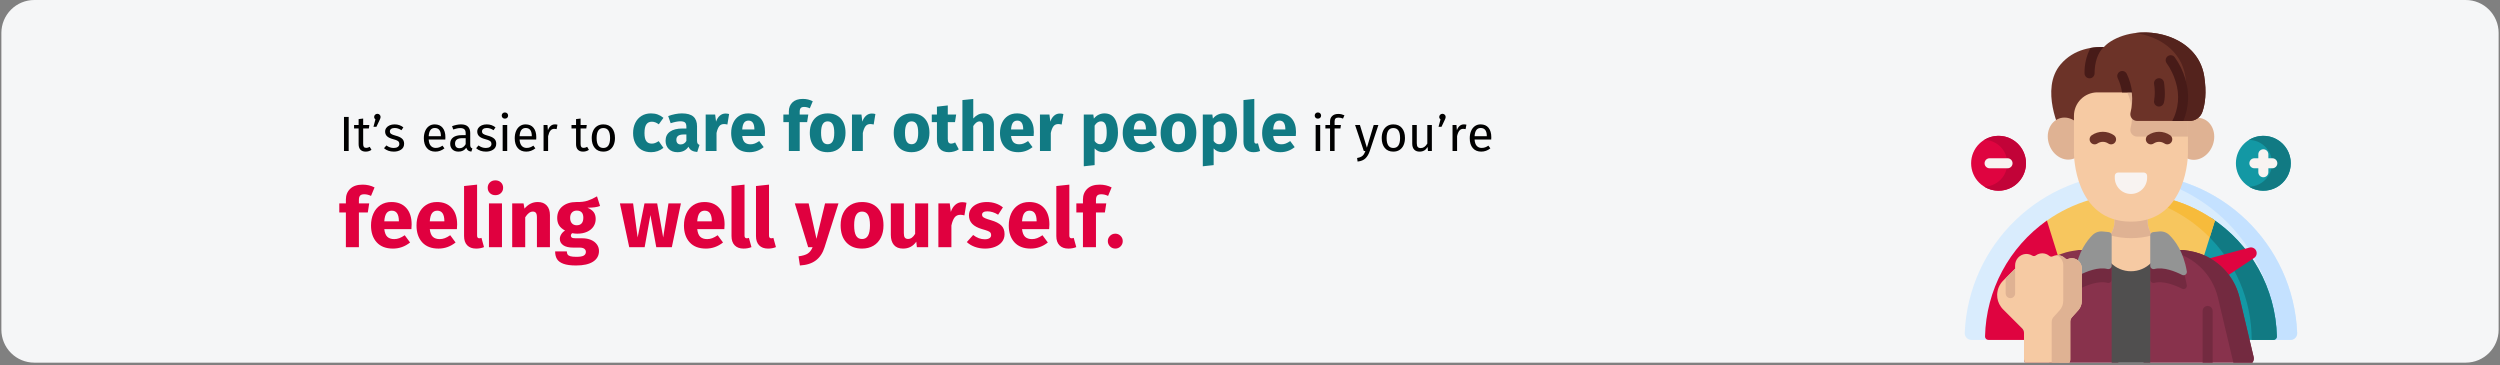 <?xml version="1.0" encoding="UTF-8"?>
<svg xmlns="http://www.w3.org/2000/svg" xmlns:xlink="http://www.w3.org/1999/xlink" width="910px" height="133px" viewBox="0 0 910 133" version="1.1">
  <rect x="0" y="0" width="910" height="133" fill="#808080" stroke="none"/>
  <title>koerperliche-psychische-belastung-anzeichen-ueberforderung-en</title>
  <g id="Page-1" stroke="none" stroke-width="1" fill="none" fill-rule="evenodd">
    <g id="vorlage" transform="translate(1, -14686)" fill-rule="nonzero">
      <g id="koerperliche-psychische-belastung-anzeichen-ueberforderung-en" transform="translate(-0.5, 14686.001)">
        <path d="M909,11.998 L909,120.002 C909,126.628 903.639,131.998 897.026,132 L11.974,132 C8.798,132 5.752,130.737 3.506,128.487 C1.26,126.236 0,123.184 0,120.002 L0,11.998 C0,8.816 1.26,5.764 3.506,3.513 C5.752,1.263 8.798,0 11.974,0 L897.026,0 C903.639,0.002 909,5.373 909,11.998 Z" id="Path" fill="#F5F6F7"></path>
        <g id="Group-2" transform="translate(714.659, 11.807)">
          <path d="M121.012,109.376 C121.04,110.04 120.796,110.687 120.336,111.167 C119.876,111.647 119.24,111.918 118.575,111.918 L109.317,111.918 C109.317,84.962 87.465,63.109 60.508,63.109 C33.552,63.109 11.699,84.962 11.699,111.918 L2.439,111.918 C1.775,111.918 1.139,111.646 0.679,111.167 C0.219,110.687 -0.025,110.04 0.002,109.376 C1.365,76.949 28.051,51.361 60.507,51.361 C92.964,51.361 119.649,76.949 121.013,109.376 L121.012,109.376 Z" id="Path" fill="#D9ECFD"></path>
          <path d="M121.014,109.376 C121.041,110.04 120.797,110.686 120.337,111.166 C119.877,111.646 119.242,111.917 118.577,111.918 L110.764,111.918 C111.429,111.918 112.065,111.647 112.525,111.167 C112.985,110.687 113.229,110.04 113.201,109.376 C111.902,78.451 87.492,53.483 56.604,51.485 C57.895,51.402 59.197,51.361 60.508,51.361 C92.965,51.361 119.651,76.948 121.014,109.376 L121.014,109.376 Z" id="Path" fill="#C4E1FF"></path>
          <path d="M112.401,111.918 L75.649,111.918 L89.534,67.412 C104.206,76.974 113.218,93.157 113.621,110.665 C113.63,110.994 113.505,111.313 113.275,111.549 C113.045,111.784 112.73,111.918 112.401,111.918 L112.401,111.918 Z" id="Path" fill="#1398A4"></path>
          <path d="M112.401,111.918 L104.453,111.918 C104.471,97.258 98.414,83.246 87.724,73.215 L89.534,67.413 C104.206,76.975 113.217,93.157 113.62,110.666 C113.629,110.995 113.504,111.313 113.274,111.549 C113.045,111.785 112.73,111.918 112.4,111.918 L112.401,111.918 Z" id="Path" fill="#117A83"></path>
          <path d="M91.096,68.472 L77.542,111.918 L41.525,111.918 L28.333,69.638 C46.765,55.614 72.157,55.143 91.096,68.473 L91.096,68.472 Z" id="Path" fill="#F7C65E"></path>
          <path d="M43.474,111.918 L8.615,111.918 C8.286,111.918 7.971,111.785 7.741,111.549 C7.512,111.314 7.387,110.996 7.393,110.667 C7.78,93.824 16.139,78.165 29.919,68.472 L43.474,111.918 Z" id="Path" fill="#DF0440"></path>
          <path d="M91.096,68.472 L89.173,74.633 C80.313,65.616 68.519,60.065 55.924,58.983 C57.435,58.854 58.963,58.789 60.508,58.788 C71.461,58.77 82.149,62.154 91.096,68.472 L91.096,68.472 Z" id="Path" fill="#F7BB3B"></path>
          <path d="M63.795,109.054 C59.038,111.195 53.446,109.084 51.291,104.333 C49.135,99.583 51.23,93.984 55.974,91.815 C59.299,90.307 87.147,82.744 103.64,78.319 C104.629,78.054 105.664,78.543 106.086,79.475 C106.509,80.407 106.195,81.508 105.345,82.077 C91.153,91.573 67.12,107.546 63.795,109.054 L63.795,109.054 Z" id="Path" fill="#DF0440"></path>
          <path d="M55.926,79.183 L55.926,120.212 L21.918,120.212 C21.697,119.853 21.58,119.441 21.579,119.019 L21.579,109.363 C21.581,108.756 21.339,108.174 20.908,107.747 L18.816,105.646 L20.982,96.531 C22.452,90.291 26.53,84.983 32.18,81.955 C32.653,81.685 33.141,81.44 33.639,81.221 L33.649,81.221 C33.72,81.183 33.794,81.149 33.869,81.12 L33.924,81.092 C33.933,81.092 33.933,81.083 33.942,81.083 C34.309,80.927 34.676,80.78 35.053,80.633 C35.659,80.412 36.265,80.22 36.889,80.045 C37.727,79.812 38.58,79.631 39.441,79.503 L41.497,79.183 L55.926,79.183 Z" id="Path" fill="#88324C"></path>
          <path d="M105.042,119.607 C104.974,119.752 104.897,119.893 104.812,120.029 C104.766,120.093 104.729,120.148 104.684,120.212 C104.629,120.276 104.574,120.332 104.518,120.387 C104.574,120.332 104.619,120.277 104.674,120.212 L65.095,120.212 L65.095,79.183 L79.515,79.183 L81.581,79.504 C82.901,79.707 84.2,80.026 85.463,80.458 C86.033,80.661 86.602,80.872 87.153,81.11 C87.887,81.441 88.603,81.799 89.3,82.193 C94.709,85.282 98.597,90.472 100.04,96.531 L103.693,111.914 L105.162,118.12 C105.276,118.616 105.235,119.135 105.042,119.607 L105.042,119.607 Z" id="Path" fill="#88324C"></path>
          <path d="M53.486,79.185 L53.486,89.968 C53.486,90.343 53.313,90.698 53.016,90.929 C52.72,91.159 52.333,91.24 51.969,91.148 C48.634,90.305 44.377,92.036 41.902,93.289 C41.496,93.495 41.009,93.454 40.644,93.183 C40.278,92.913 40.096,92.459 40.174,92.011 C41.286,85.307 44.111,81.291 46.13,79.186 L53.486,79.185 Z" id="Path" fill="#732A40"></path>
          <path d="M79.112,93.288 C76.636,92.035 72.379,90.305 69.045,91.147 C68.681,91.239 68.294,91.159 67.998,90.928 C67.701,90.698 67.528,90.343 67.528,89.967 L67.528,79.185 L74.886,79.185 C76.903,81.29 79.728,85.307 80.842,92.011 C80.919,92.459 80.736,92.912 80.37,93.182 C80.005,93.453 79.518,93.494 79.112,93.288 L79.112,93.288 Z" id="Path" fill="#732A40"></path>
          <rect id="Rectangle" fill="#504F4F" x="53.484" y="79.192" width="14.043" height="41.02"></rect>
          <path d="M105.042,119.607 C104.974,119.752 104.897,119.893 104.812,120.029 C104.766,120.093 104.72,120.157 104.674,120.212 L97.79,120.212 L95.817,111.914 L92.173,96.531 C91.165,92.297 88.953,88.446 85.803,85.443 C85.329,84.987 84.833,84.555 84.316,84.148 C84.132,83.992 83.94,83.846 83.747,83.698 C82.347,82.659 80.831,81.784 79.231,81.092 C78.024,80.564 76.77,80.149 75.486,79.853 C74.908,79.716 74.32,79.596 73.724,79.504 L71.658,79.183 L79.515,79.183 L81.581,79.504 C82.901,79.707 84.2,80.027 85.463,80.459 C86.033,80.661 86.602,80.872 87.153,81.11 C87.887,81.441 88.603,81.799 89.3,82.194 C94.709,85.282 98.597,90.472 100.04,96.531 L103.684,111.915 L105.153,118.12 C105.275,118.615 105.236,119.135 105.042,119.607 L105.042,119.607 Z" id="Path" fill="#732A40"></path>
          <path d="M70.848,76.029 C68.209,74.557 66.577,71.768 66.587,68.746 L66.587,63.514 L54.534,63.514 L54.534,68.745 C54.531,71.807 52.856,74.622 50.167,76.087 L50.167,76.585 C50.167,82.296 54.797,86.925 60.507,86.925 C66.218,86.925 70.847,82.296 70.847,76.585 L70.848,76.029 Z" id="Path" fill="#F6CAA3"></path>
          <path d="M68.296,73.826 C63.232,75.242 57.876,75.241 52.812,73.821 C53.929,72.364 54.534,70.58 54.535,68.744 L54.535,63.515 L66.586,63.515 L66.586,68.746 C66.585,70.581 67.186,72.366 68.296,73.826 L68.296,73.826 Z" id="Path" fill="#DFB293"></path>
          <path d="M53.487,84.929 L53.487,73.867 C53.487,73.251 53.021,72.735 52.409,72.671 L50.261,72.447 C48.889,72.303 47.523,72.777 46.534,73.74 C44.506,75.714 41.364,79.811 40.174,86.976 C40.097,87.423 40.279,87.876 40.644,88.145 C41.009,88.415 41.495,88.456 41.9,88.252 C44.377,86.998 48.64,85.263 51.977,86.11 C52.341,86.201 52.726,86.119 53.021,85.888 C53.316,85.657 53.488,85.303 53.487,84.929 Z" id="Path" fill="#939494"></path>
          <path d="M67.529,84.929 L67.529,73.867 C67.529,73.251 67.994,72.735 68.607,72.671 L70.754,72.447 C72.127,72.303 73.493,72.777 74.482,73.74 C76.509,75.714 79.652,79.811 80.842,86.976 C80.918,87.423 80.736,87.876 80.371,88.145 C80.006,88.415 79.521,88.456 79.116,88.252 C76.638,86.998 72.376,85.263 69.038,86.11 C68.675,86.201 68.29,86.119 67.995,85.888 C67.7,85.657 67.528,85.303 67.529,84.929 L67.529,84.929 Z" id="Path" fill="#939494"></path>
          <path d="M34.949,11.575 C44.554,0.395 62.401,7.378 64.798,8.338 L64.798,30.352 L34.952,36.185 C34.952,36.185 27.172,20.628 34.949,11.575 Z" id="Path" fill="#6C3328"></path>
          <path d="M36.662,42.785 L36.69,42.785 C36.716,42.946 36.709,42.955 36.662,42.785 Z" id="Path" fill="#873F30"></path>
          <path d="M84.354,42.785 C84.321,42.91 84.316,42.906 84.333,42.785 L84.354,42.785 Z" id="Path" fill="#873F30"></path>
          <path d="M30.433,42.785 L30.462,42.785 C30.487,42.946 30.481,42.955 30.433,42.785 Z" id="Path" fill="#873F30"></path>
          <path d="M78.104,42.785 L78.125,42.785 C78.092,42.91 78.087,42.906 78.104,42.785 Z" id="Path" fill="#873F30"></path>
          <ellipse id="Oval" fill="#DFB293" transform="translate(84.061, 38.723) rotate(-70.242) translate(-84.061, -38.723) " cx="84.061" cy="38.723" rx="7.772" ry="6.623"></ellipse>
          <ellipse id="Oval" fill="#DFB293" transform="translate(36.993, 38.642) rotate(-19.758) translate(-36.993, -38.642) " cx="36.993" cy="38.642" rx="6.623" ry="7.772"></ellipse>
          <path d="M81.254,30.352 L81.254,44.086 C81.254,44.086 81.254,68.871 60.509,68.871 C39.761,68.871 39.761,44.086 39.761,44.086 L39.761,30.352 C39.761,28.088 40.661,25.916 42.262,24.314 C43.864,22.713 46.036,21.813 48.3,21.813 L72.715,21.813 C74.979,21.813 77.151,22.713 78.753,24.314 C80.354,25.916 81.254,28.088 81.254,30.352 Z" id="Path" fill="#F6CAA3"></path>
          <path d="M81.254,30.352 L81.254,37.92 L62.737,37.92 C61.976,37.918 61.258,37.564 60.793,36.961 C60.328,36.358 60.168,35.574 60.36,34.837 C61.461,30.486 61.039,25.89 59.164,21.813 L72.715,21.813 C74.979,21.813 77.151,22.713 78.753,24.314 C80.354,25.916 81.254,28.088 81.254,30.352 Z" id="Path" fill="#DFB293"></path>
          <path d="M60.507,58.789 C58.946,58.789 57.449,58.169 56.345,57.065 C55.242,55.961 54.621,54.464 54.621,52.903 L54.621,52.211 C54.621,51.888 54.75,51.578 54.978,51.349 C55.207,51.121 55.517,50.992 55.84,50.992 L65.175,50.992 C65.498,50.992 65.808,51.121 66.037,51.349 C66.265,51.578 66.393,51.888 66.393,52.211 L66.393,52.903 C66.393,54.464 65.773,55.962 64.67,57.065 C63.566,58.169 62.069,58.789 60.508,58.789 L60.507,58.789 Z" id="Path" fill="#F8F3F1"></path>
          <path d="M62.736,32.214 L81.866,32.214 C83.952,32.216 85.812,30.901 86.505,28.933 C87.522,26.042 88.095,21.865 87.179,15.971 C84.792,0.622 64.301,-3.814 53.062,3.316 C48.584,6.159 47.194,11.023 47.145,15.853 L59.043,15.853 C61.018,19.991 61.483,24.688 60.359,29.132 C60.167,29.869 60.327,30.653 60.792,31.256 C61.257,31.859 61.975,32.213 62.736,32.214 L62.736,32.214 Z" id="Path" fill="#6C3328"></path>
          <path d="M86.504,28.932 C85.812,30.901 83.953,32.217 81.866,32.216 L74.982,32.216 C77.069,32.217 78.929,30.901 79.621,28.932 C80.636,26.042 81.209,21.867 80.295,15.972 C78.844,6.629 70.679,1.326 61.977,0.222 C72.789,-1.188 85.344,4.162 87.178,15.972 C88.093,21.866 87.52,26.042 86.504,28.932 Z" id="Path" fill="#54231D"></path>
          <path d="M50.57,5.31 C48.419,7.501 47.31,10.715 47.266,14.897 C47.257,15.898 46.442,16.705 45.441,16.705 L45.421,16.705 C44.937,16.701 44.473,16.504 44.134,16.158 C43.794,15.812 43.606,15.345 43.611,14.86 C43.546,11.66 44.287,8.495 45.765,5.656 C47.353,5.393 48.961,5.277 50.57,5.31 L50.57,5.31 Z" id="Path" fill="#471B18"></path>
          <path d="M60.94,21.813 L57.255,21.813 C56.998,20.021 56.47,18.278 55.691,16.644 C55.408,16.056 55.461,15.361 55.829,14.822 C56.198,14.283 56.826,13.982 57.477,14.031 C58.128,14.081 58.703,14.474 58.985,15.063 C60,17.191 60.66,19.471 60.94,21.813 L60.94,21.813 Z" id="Path" fill="#471B18"></path>
          <path d="M79.58,32.214 L75.549,32.214 C77.857,27.823 78.306,22.689 76.794,17.965 C76.088,15.554 74.983,13.278 73.526,11.232 C72.912,10.435 73.057,9.292 73.85,8.674 C74.643,8.056 75.787,8.195 76.409,8.985 C78.124,11.347 79.425,13.983 80.257,16.78 C81.869,21.842 81.629,27.312 79.58,32.214 L79.58,32.214 Z" id="Path" fill="#471B18"></path>
          <path d="M70.724,26.985 C70.155,26.984 69.619,26.719 69.273,26.268 C68.927,25.816 68.811,25.229 68.958,24.68 C69.262,22.714 69.249,20.712 68.92,18.75 C68.773,17.756 69.455,16.829 70.448,16.675 C71.441,16.521 72.372,17.197 72.532,18.189 C72.606,18.661 73.23,22.886 72.487,25.633 C72.272,26.43 71.549,26.984 70.724,26.985 L70.724,26.985 Z" id="Path" fill="#471B18"></path>
          <circle id="Oval" fill="#1398A4" cx="108.698" cy="47.624" r="9.988"></circle>
          <path d="M118.686,47.624 C118.687,51.241 116.732,54.575 113.575,56.341 C110.419,58.107 106.554,58.029 103.472,56.136 C108.129,56.074 111.872,52.281 111.872,47.624 C111.872,42.966 108.129,39.173 103.472,39.112 C106.554,37.219 110.419,37.14 113.575,38.906 C116.732,40.672 118.687,44.007 118.686,47.624 L118.686,47.624 Z" id="Path" fill="#117A83"></path>
          <circle id="Oval" fill="#DF0440" cx="12.317" cy="47.624" r="9.988"></circle>
          <path d="M22.306,47.624 C22.306,51.241 20.352,54.575 17.195,56.341 C14.039,58.107 10.174,58.029 7.092,56.136 C11.749,56.074 15.492,52.281 15.492,47.624 C15.492,42.966 11.749,39.173 7.092,39.112 C10.174,37.219 14.039,37.14 17.195,38.906 C20.352,40.672 22.306,44.007 22.306,47.624 L22.306,47.624 Z" id="Path" fill="#C20338"></path>
          <path d="M74.801,37.433 C72.358,35.741 69.122,35.741 66.68,37.433 C65.863,38.027 65.682,39.17 66.276,39.986 C66.869,40.803 68.012,40.984 68.828,40.391 C69.989,39.629 71.491,39.629 72.652,40.391 C73.18,40.774 73.873,40.847 74.47,40.582 C75.066,40.316 75.476,39.753 75.544,39.103 C75.612,38.454 75.329,37.817 74.801,37.433 L74.801,37.433 Z" id="Path" fill="#6C3328"></path>
          <path d="M54.335,37.433 C51.893,35.74 48.657,35.74 46.214,37.433 C45.398,38.026 45.217,39.169 45.81,39.986 C46.403,40.803 47.546,40.984 48.363,40.39 C49.524,39.629 51.026,39.629 52.186,40.39 C52.715,40.78 53.411,40.856 54.011,40.591 C54.611,40.325 55.023,39.759 55.09,39.106 C55.157,38.453 54.869,37.815 54.335,37.433 L54.335,37.433 Z" id="Path" fill="#6C3328"></path>
          <path d="M111.966,45.796 L110.526,45.796 L110.526,44.356 C110.526,43.346 109.707,42.528 108.698,42.528 C107.689,42.528 106.87,43.346 106.87,44.356 L106.87,45.796 L105.43,45.796 C104.777,45.796 104.174,46.144 103.848,46.71 C103.521,47.275 103.521,47.972 103.848,48.537 C104.174,49.103 104.777,49.451 105.43,49.451 L106.87,49.451 L106.87,50.891 C106.87,51.9 107.689,52.719 108.698,52.719 C109.707,52.719 110.526,51.9 110.526,50.891 L110.526,49.451 L111.966,49.451 C112.975,49.451 113.793,48.633 113.793,47.623 C113.793,46.614 112.975,45.796 111.966,45.796 L111.966,45.796 Z" id="Path" fill="#F8F3F1"></path>
          <path d="M15.585,45.796 L9.05,45.796 C8.397,45.796 7.793,46.144 7.467,46.71 C7.14,47.275 7.14,47.972 7.467,48.537 C7.793,49.103 8.397,49.451 9.05,49.451 L15.585,49.451 C16.595,49.451 17.413,48.633 17.413,47.623 C17.413,46.614 16.595,45.796 15.585,45.796 L15.585,45.796 Z" id="Path" fill="#F8F3F1"></path>
          <path d="M90.245,101.387 L90.245,120.212 L86.592,120.212 L86.592,101.387 C86.588,100.731 86.935,100.123 87.502,99.793 C88.069,99.464 88.769,99.464 89.336,99.793 C89.903,100.123 90.25,100.731 90.245,101.387 L90.245,101.387 Z" id="Path" fill="#732A40"></path>
          <path d="M34.429,101.387 L34.429,120.212 L30.767,120.212 L30.767,101.387 C30.767,100.399 31.553,99.59 32.54,99.56 C33.527,99.531 34.36,100.291 34.42,101.277 C34.428,101.313 34.431,101.35 34.429,101.387 L34.429,101.387 Z" id="Path" fill="#732A40"></path>
          <path d="M42.626,85.938 L42.626,97.742 C42.627,98.99 42.166,100.193 41.331,101.12 L40.423,102.13 L39.009,103.7 C39,103.719 38.982,103.728 38.972,103.746 C38.897,103.84 38.827,103.938 38.761,104.04 C38.716,104.113 38.679,104.187 38.642,104.26 C38.613,104.308 38.591,104.361 38.578,104.416 C38.569,104.434 38.56,104.462 38.55,104.48 C38.521,104.554 38.499,104.631 38.486,104.71 C38.442,104.881 38.42,105.057 38.422,105.234 L38.422,119.02 C38.422,119.137 38.413,119.254 38.394,119.369 C38.38,119.481 38.355,119.591 38.321,119.699 C38.266,119.88 38.186,120.054 38.082,120.213 L21.918,120.213 C21.697,119.854 21.58,119.441 21.579,119.02 L21.579,109.364 C21.581,108.757 21.339,108.175 20.908,107.748 L13.951,100.791 C13.67,100.514 13.418,100.209 13.198,99.882 C12.26,98.603 11.77,97.052 11.803,95.467 C11.851,93.512 12.657,91.652 14.052,90.281 L18.338,85.994 L18.338,84.828 C18.322,82.584 20.081,80.729 22.322,80.624 C22.555,80.616 22.789,80.631 23.02,80.67 C23.572,80.749 24.103,80.939 24.58,81.23 C24.981,81.479 25.495,81.457 25.874,81.174 C27.355,80.091 29.384,80.155 30.794,81.33 C31.139,81.626 31.626,81.687 32.033,81.486 C32.046,81.488 32.059,81.485 32.07,81.477 C32.474,81.282 32.908,81.158 33.354,81.11 L33.354,81.101 C33.492,81.092 33.639,81.083 33.786,81.083 L33.997,81.083 C34.024,81.083 34.052,81.092 34.08,81.092 C34.111,81.091 34.141,81.094 34.172,81.101 C34.272,81.11 34.374,81.128 34.474,81.147 C34.546,81.158 34.616,81.173 34.686,81.193 C35.01,81.265 35.322,81.382 35.613,81.542 C35.714,81.597 35.812,81.658 35.906,81.725 C36.016,81.798 36.126,81.872 36.228,81.954 C36.315,82.023 36.397,82.096 36.476,82.175 C36.531,82.23 36.595,82.276 36.65,82.322 C36.741,82.379 36.84,82.423 36.944,82.45 C36.99,82.464 37.038,82.475 37.086,82.482 C37.099,82.484 37.113,82.486 37.127,82.487 C37.16,82.494 37.194,82.498 37.228,82.496 L37.375,82.496 C37.41,82.495 37.444,82.489 37.476,82.478 C37.503,82.478 37.531,82.469 37.549,82.469 C37.595,82.45 37.641,82.441 37.687,82.423 C37.734,82.402 37.783,82.386 37.834,82.377 C37.912,82.338 37.996,82.314 38.082,82.303 C38.169,82.277 38.258,82.256 38.348,82.239 C38.412,82.23 38.468,82.221 38.523,82.212 C38.559,82.212 38.587,82.203 38.623,82.203 C38.752,82.193 38.89,82.184 39.027,82.184 L39.119,82.184 C39.156,82.184 39.193,82.193 39.229,82.193 C39.321,82.203 39.412,82.212 39.504,82.221 C39.541,82.23 39.578,82.23 39.614,82.239 C39.697,82.257 39.789,82.276 39.88,82.294 C39.889,82.294 39.899,82.303 39.908,82.303 C39.948,82.313 39.988,82.325 40.027,82.34 C40.036,82.34 40.055,82.349 40.064,82.349 C40.11,82.368 40.165,82.386 40.211,82.404 C40.267,82.422 40.323,82.443 40.376,82.469 C40.405,82.477 40.433,82.489 40.459,82.505 C40.484,82.516 40.509,82.528 40.532,82.542 C40.587,82.57 40.642,82.588 40.688,82.615 C40.739,82.643 40.788,82.673 40.835,82.707 C40.886,82.734 40.935,82.765 40.982,82.799 C41.03,82.83 41.076,82.863 41.12,82.9 C41.125,82.905 41.131,82.908 41.138,82.909 C41.175,82.942 41.215,82.973 41.258,83.001 C41.303,83.038 41.34,83.084 41.386,83.121 C41.414,83.148 41.441,83.166 41.469,83.194 C41.524,83.249 41.579,83.304 41.625,83.359 C41.689,83.423 41.744,83.488 41.799,83.552 C41.888,83.667 41.971,83.786 42.047,83.91 C42.169,84.108 42.274,84.317 42.359,84.534 L42.414,84.672 C42.438,84.738 42.456,84.805 42.469,84.874 C42.499,84.967 42.524,85.062 42.543,85.158 C42.552,85.195 42.561,85.223 42.57,85.25 C42.579,85.287 42.579,85.324 42.588,85.36 C42.6,85.43 42.606,85.5 42.607,85.571 C42.617,85.691 42.626,85.819 42.626,85.938 Z" id="Path" fill="#F6CAA3"></path>
          <path d="M42.626,85.938 L42.626,97.742 C42.627,98.99 42.166,100.193 41.331,101.12 L40.423,102.13 L39.009,103.7 C39,103.719 38.982,103.728 38.972,103.746 C38.894,103.838 38.823,103.936 38.761,104.04 C38.716,104.113 38.679,104.187 38.642,104.26 C38.615,104.31 38.594,104.362 38.578,104.416 C38.569,104.434 38.56,104.462 38.55,104.48 C38.525,104.555 38.503,104.632 38.486,104.71 C38.442,104.881 38.42,105.057 38.422,105.234 L38.422,119.02 C38.422,119.137 38.413,119.254 38.394,119.369 C38.38,119.481 38.355,119.591 38.321,119.699 C38.266,119.88 38.186,120.054 38.082,120.213 L31.657,120.213 L31.657,105.342 C31.656,104.705 31.891,104.09 32.318,103.616 L34.42,101.276 L34.567,101.12 C35.401,100.193 35.862,98.989 35.861,97.742 L35.861,84.653 C35.862,83.292 35.129,82.036 33.943,81.367 C33.85,81.309 33.751,81.26 33.649,81.22 C33.554,81.175 33.455,81.135 33.355,81.101 C33.493,81.092 33.64,81.082 33.787,81.082 L33.86,81.082 C33.882,81.081 33.904,81.084 33.924,81.092 C34.007,81.091 34.09,81.094 34.172,81.101 C34.273,81.11 34.374,81.128 34.475,81.147 C34.546,81.158 34.617,81.173 34.686,81.193 C35.01,81.265 35.323,81.382 35.614,81.542 C35.715,81.598 35.813,81.659 35.907,81.725 C36.017,81.799 36.127,81.872 36.228,81.954 C36.32,82.037 36.393,82.111 36.476,82.184 C36.53,82.236 36.589,82.282 36.651,82.322 C36.741,82.38 36.84,82.423 36.944,82.451 C37.083,82.498 37.23,82.514 37.376,82.497 C37.435,82.497 37.494,82.488 37.55,82.47 C37.596,82.451 37.642,82.442 37.688,82.423 C37.735,82.402 37.784,82.387 37.835,82.378 C37.913,82.339 37.996,82.314 38.083,82.304 C38.17,82.278 38.259,82.257 38.348,82.24 C38.44,82.223 38.532,82.211 38.624,82.203 C38.753,82.194 38.89,82.184 39.028,82.184 C39.074,82.184 39.12,82.194 39.165,82.194 C39.523,82.212 39.876,82.283 40.212,82.405 C40.294,82.433 40.377,82.47 40.46,82.506 C40.485,82.516 40.51,82.529 40.533,82.543 C40.638,82.591 40.739,82.646 40.836,82.708 C40.935,82.766 41.03,82.83 41.121,82.901 C41.126,82.906 41.132,82.909 41.139,82.91 L41.139,82.919 C41.226,82.981 41.309,83.048 41.387,83.121 C41.471,83.196 41.551,83.275 41.626,83.36 C41.781,83.531 41.923,83.715 42.048,83.91 C42.17,84.109 42.274,84.318 42.36,84.535 C42.381,84.582 42.396,84.631 42.406,84.681 C42.406,84.681 42.415,84.681 42.406,84.691 C42.433,84.75 42.454,84.811 42.47,84.874 C42.5,84.967 42.525,85.062 42.543,85.159 C42.552,85.195 42.562,85.223 42.571,85.251 C42.58,85.361 42.599,85.462 42.608,85.572 C42.617,85.691 42.626,85.819 42.626,85.938 Z" id="Path" fill="#DFB293"></path>
          <path d="M18.343,85.99 L18.343,95 C18.348,95.617 18.021,96.189 17.487,96.499 C16.953,96.809 16.294,96.809 15.761,96.499 C15.227,96.189 14.9,95.617 14.905,95 L14.905,89.428 L18.343,85.99 Z" id="Path" fill="#DFB293"></path>
        </g>
        <g id="It’s-also-easier-to" transform="translate(123, 36)">
          <path d="M3.42,18.975 L3.42,6.573 L1.71,6.573 L1.71,18.975 L3.42,18.975 Z M9.594,19.191 C10.386,19.191 11.094,18.975 11.718,18.543 L11.718,18.543 L11.088,17.445 C10.62,17.697 10.2,17.823 9.828,17.823 C9.42,17.823 9.129,17.712 8.955,17.49 C8.781,17.268 8.694,16.911 8.694,16.419 L8.694,16.419 L8.694,10.767 L10.764,10.767 L10.944,9.489 L8.694,9.489 L8.694,7.149 L7.038,7.347 L7.038,9.489 L5.382,9.489 L5.382,10.767 L7.038,10.767 L7.038,16.491 C7.038,17.367 7.263,18.036 7.713,18.498 C8.163,18.96 8.79,19.191 9.594,19.191 Z M13.518,10.155 L14.724,7.599 C14.844,7.347 14.925,7.146 14.967,6.996 C15.009,6.846 15.03,6.699 15.03,6.555 C15.03,6.243 14.916,5.976 14.688,5.754 C14.46,5.532 14.184,5.421 13.86,5.421 C13.548,5.421 13.275,5.532 13.041,5.754 C12.807,5.976 12.69,6.243 12.69,6.555 C12.69,6.915 12.846,7.215 13.158,7.455 L13.158,7.455 L12.438,10.155 L13.518,10.155 Z M19.854,19.191 C20.898,19.191 21.783,18.945 22.509,18.453 C23.235,17.961 23.598,17.247 23.598,16.311 C23.598,15.519 23.337,14.895 22.815,14.439 C22.293,13.983 21.504,13.623 20.448,13.359 C19.68,13.155 19.149,12.945 18.855,12.729 C18.561,12.513 18.414,12.213 18.414,11.829 C18.414,11.445 18.57,11.142 18.882,10.92 C19.194,10.698 19.62,10.587 20.16,10.587 C20.592,10.587 21.003,10.653 21.393,10.785 C21.783,10.917 22.194,11.121 22.626,11.397 L22.626,11.397 L23.328,10.353 C22.86,9.993 22.368,9.723 21.852,9.543 C21.336,9.363 20.754,9.273 20.106,9.273 C19.458,9.273 18.873,9.384 18.351,9.606 C17.829,9.828 17.421,10.14 17.127,10.542 C16.833,10.944 16.686,11.391 16.686,11.883 C16.686,12.567 16.911,13.131 17.361,13.575 C17.811,14.019 18.54,14.373 19.548,14.637 C20.172,14.805 20.646,14.964 20.97,15.114 C21.294,15.264 21.522,15.438 21.654,15.636 C21.786,15.834 21.852,16.095 21.852,16.419 C21.852,16.863 21.669,17.214 21.303,17.472 C20.937,17.73 20.442,17.859 19.818,17.859 C18.846,17.859 17.958,17.553 17.154,16.941 L17.154,16.941 L16.272,17.949 C17.22,18.777 18.414,19.191 19.854,19.191 Z M34.972,19.191 C36.172,19.191 37.276,18.795 38.284,18.003 L38.284,18.003 L37.564,17.013 C37.144,17.301 36.742,17.511 36.358,17.643 C35.974,17.775 35.554,17.841 35.098,17.841 C34.378,17.841 33.79,17.595 33.334,17.103 C32.878,16.611 32.614,15.843 32.542,14.799 L32.542,14.799 L38.59,14.799 C38.614,14.511 38.626,14.229 38.626,13.953 C38.626,12.489 38.29,11.343 37.618,10.515 C36.946,9.687 35.98,9.273 34.72,9.273 C33.916,9.273 33.217,9.489 32.623,9.921 C32.029,10.353 31.573,10.95 31.255,11.712 C30.937,12.474 30.778,13.347 30.778,14.331 C30.778,15.843 31.147,17.031 31.885,17.895 C32.623,18.759 33.652,19.191 34.972,19.191 Z M36.988,13.575 L32.542,13.575 C32.662,11.583 33.4,10.587 34.756,10.587 C35.5,10.587 36.058,10.833 36.43,11.325 C36.802,11.817 36.988,12.531 36.988,13.467 L36.988,13.467 L36.988,13.575 Z M48.076,19.191 L48.454,18.039 C48.19,17.943 47.992,17.802 47.86,17.616 C47.728,17.43 47.662,17.145 47.662,16.761 L47.662,16.761 L47.662,12.423 C47.662,11.415 47.386,10.638 46.834,10.092 C46.282,9.546 45.448,9.273 44.332,9.273 C43.324,9.273 42.232,9.489 41.056,9.921 L41.056,9.921 L41.47,11.127 C42.478,10.791 43.33,10.623 44.026,10.623 C44.698,10.623 45.196,10.767 45.52,11.055 C45.844,11.343 46.006,11.823 46.006,12.495 L46.006,12.495 L46.006,13.197 L44.548,13.197 C43.216,13.197 42.187,13.467 41.461,14.007 C40.735,14.547 40.372,15.321 40.372,16.329 C40.372,17.181 40.642,17.871 41.182,18.399 C41.722,18.927 42.46,19.191 43.396,19.191 C44.644,19.191 45.586,18.717 46.222,17.769 C46.366,18.225 46.588,18.561 46.888,18.777 C47.188,18.993 47.584,19.131 48.076,19.191 L48.076,19.191 Z M43.774,17.949 C43.234,17.949 42.826,17.805 42.55,17.517 C42.274,17.229 42.136,16.803 42.136,16.239 C42.136,14.943 43.012,14.295 44.764,14.295 L44.764,14.295 L46.006,14.295 L46.006,16.473 C45.466,17.457 44.722,17.949 43.774,17.949 Z M53.386,19.191 C54.43,19.191 55.315,18.945 56.041,18.453 C56.767,17.961 57.13,17.247 57.13,16.311 C57.13,15.519 56.869,14.895 56.347,14.439 C55.825,13.983 55.036,13.623 53.98,13.359 C53.212,13.155 52.681,12.945 52.387,12.729 C52.093,12.513 51.946,12.213 51.946,11.829 C51.946,11.445 52.102,11.142 52.414,10.92 C52.726,10.698 53.152,10.587 53.692,10.587 C54.124,10.587 54.535,10.653 54.925,10.785 C55.315,10.917 55.726,11.121 56.158,11.397 L56.158,11.397 L56.86,10.353 C56.392,9.993 55.9,9.723 55.384,9.543 C54.868,9.363 54.286,9.273 53.638,9.273 C52.99,9.273 52.405,9.384 51.883,9.606 C51.361,9.828 50.953,10.14 50.659,10.542 C50.365,10.944 50.218,11.391 50.218,11.883 C50.218,12.567 50.443,13.131 50.893,13.575 C51.343,14.019 52.072,14.373 53.08,14.637 C53.704,14.805 54.178,14.964 54.502,15.114 C54.826,15.264 55.054,15.438 55.186,15.636 C55.318,15.834 55.384,16.095 55.384,16.419 C55.384,16.863 55.201,17.214 54.835,17.472 C54.469,17.73 53.974,17.859 53.35,17.859 C52.378,17.859 51.49,17.553 50.686,16.941 L50.686,16.941 L49.804,17.949 C50.752,18.777 51.946,19.191 53.386,19.191 Z M60.28,7.185 C60.628,7.185 60.91,7.08 61.126,6.87 C61.342,6.66 61.45,6.393 61.45,6.069 C61.45,5.745 61.342,5.475 61.126,5.259 C60.91,5.043 60.628,4.935 60.28,4.935 C59.944,4.935 59.668,5.043 59.452,5.259 C59.236,5.475 59.128,5.745 59.128,6.069 C59.128,6.393 59.236,6.66 59.452,6.87 C59.668,7.08 59.944,7.185 60.28,7.185 Z M61.126,18.975 L61.126,9.489 L59.47,9.489 L59.47,18.975 L61.126,18.975 Z M68.056,19.191 C69.256,19.191 70.36,18.795 71.368,18.003 L71.368,18.003 L70.648,17.013 C70.228,17.301 69.826,17.511 69.442,17.643 C69.058,17.775 68.638,17.841 68.182,17.841 C67.462,17.841 66.874,17.595 66.418,17.103 C65.962,16.611 65.698,15.843 65.626,14.799 L65.626,14.799 L71.674,14.799 C71.698,14.511 71.71,14.229 71.71,13.953 C71.71,12.489 71.374,11.343 70.702,10.515 C70.03,9.687 69.064,9.273 67.804,9.273 C67,9.273 66.301,9.489 65.707,9.921 C65.113,10.353 64.657,10.95 64.339,11.712 C64.021,12.474 63.862,13.347 63.862,14.331 C63.862,15.843 64.231,17.031 64.969,17.895 C65.707,18.759 66.736,19.191 68.056,19.191 Z M70.072,13.575 L65.626,13.575 C65.746,11.583 66.484,10.587 67.84,10.587 C68.584,10.587 69.142,10.833 69.514,11.325 C69.886,11.817 70.072,12.531 70.072,13.467 L70.072,13.467 L70.072,13.575 Z M76.012,18.975 L76.012,13.557 C76.216,12.645 76.498,11.973 76.858,11.541 C77.218,11.109 77.692,10.893 78.28,10.893 C78.544,10.893 78.82,10.929 79.108,11.001 L79.108,11.001 L79.414,9.381 C79.126,9.309 78.814,9.273 78.478,9.273 C77.902,9.273 77.398,9.453 76.966,9.813 C76.534,10.173 76.192,10.707 75.94,11.415 L75.94,11.415 L75.778,9.489 L74.356,9.489 L74.356,18.975 L76.012,18.975 Z M88.738,19.191 C89.53,19.191 90.238,18.975 90.862,18.543 L90.862,18.543 L90.232,17.445 C89.764,17.697 89.344,17.823 88.972,17.823 C88.564,17.823 88.273,17.712 88.099,17.49 C87.925,17.268 87.838,16.911 87.838,16.419 L87.838,16.419 L87.838,10.767 L89.908,10.767 L90.088,9.489 L87.838,9.489 L87.838,7.149 L86.182,7.347 L86.182,9.489 L84.526,9.489 L84.526,10.767 L86.182,10.767 L86.182,16.491 C86.182,17.367 86.407,18.036 86.857,18.498 C87.307,18.96 87.934,19.191 88.738,19.191 Z M96.118,19.191 C96.994,19.191 97.75,18.984 98.386,18.57 C99.022,18.156 99.508,17.574 99.844,16.824 C100.18,16.074 100.348,15.207 100.348,14.223 C100.348,12.699 99.979,11.493 99.241,10.605 C98.503,9.717 97.468,9.273 96.136,9.273 C95.248,9.273 94.486,9.48 93.85,9.894 C93.214,10.308 92.728,10.89 92.392,11.64 C92.056,12.39 91.888,13.257 91.888,14.241 C91.888,15.765 92.26,16.971 93.004,17.859 C93.748,18.747 94.786,19.191 96.118,19.191 Z M96.118,17.859 C94.486,17.859 93.67,16.653 93.67,14.241 C93.67,11.817 94.492,10.605 96.136,10.605 C97.756,10.605 98.566,11.811 98.566,14.223 C98.566,16.647 97.75,17.859 96.118,17.859 Z" id="It’salsoeasierto" fill="#000000"></path>
          <path d="M113.519,19.4 C115.186,19.4 116.677,18.875 117.994,17.825 L117.994,17.825 L116.269,15.375 C115.752,15.692 115.311,15.921 114.944,16.062 C114.577,16.204 114.169,16.275 113.719,16.275 C112.869,16.275 112.219,15.983 111.769,15.4 C111.319,14.817 111.094,13.825 111.094,12.425 C111.094,10.975 111.319,9.925 111.769,9.275 C112.219,8.625 112.886,8.3 113.769,8.3 C114.619,8.3 115.461,8.617 116.294,9.25 L116.294,9.25 L117.994,6.9 C117.344,6.35 116.652,5.942 115.919,5.675 C115.186,5.408 114.361,5.275 113.444,5.275 C112.144,5.275 111.002,5.579 110.019,6.188 C109.036,6.796 108.277,7.642 107.744,8.725 C107.211,9.808 106.944,11.05 106.944,12.45 C106.944,13.85 107.211,15.071 107.744,16.113 C108.277,17.154 109.036,17.962 110.019,18.538 C111.002,19.113 112.169,19.4 113.519,19.4 Z M123.094,19.4 C124.894,19.4 126.227,18.733 127.094,17.4 C127.377,18.033 127.777,18.496 128.294,18.788 C128.811,19.079 129.477,19.258 130.294,19.325 L130.294,19.325 L131.119,16.75 C130.802,16.633 130.573,16.458 130.431,16.225 C130.29,15.992 130.219,15.625 130.219,15.125 L130.219,15.125 L130.219,9.975 C130.219,8.408 129.777,7.233 128.894,6.45 C128.011,5.667 126.619,5.275 124.719,5.275 C123.969,5.275 123.156,5.358 122.281,5.525 C121.406,5.692 120.552,5.933 119.719,6.25 L119.719,6.25 L120.619,8.85 C121.269,8.633 121.902,8.463 122.519,8.338 C123.136,8.213 123.661,8.15 124.094,8.15 C124.927,8.15 125.511,8.296 125.844,8.588 C126.177,8.879 126.344,9.417 126.344,10.2 L126.344,10.2 L126.344,10.775 L124.994,10.775 C122.977,10.775 121.436,11.158 120.369,11.925 C119.302,12.692 118.769,13.8 118.769,15.25 C118.769,16.483 119.161,17.483 119.944,18.25 C120.727,19.017 121.777,19.4 123.094,19.4 Z M124.244,16.575 C123.761,16.575 123.382,16.429 123.106,16.137 C122.832,15.846 122.694,15.433 122.694,14.9 C122.694,14.233 122.915,13.742 123.356,13.425 C123.798,13.108 124.469,12.95 125.369,12.95 L125.369,12.95 L126.344,12.95 L126.344,15.3 C125.844,16.15 125.144,16.575 124.244,16.575 Z M137.319,18.975 L137.319,12.4 C137.552,11.317 137.873,10.504 138.281,9.963 C138.69,9.421 139.286,9.15 140.069,9.15 C140.369,9.15 140.769,9.208 141.269,9.325 L141.269,9.325 L141.894,5.5 C141.494,5.383 141.052,5.325 140.569,5.325 C139.802,5.325 139.115,5.588 138.506,6.112 C137.898,6.638 137.444,7.358 137.144,8.275 L137.144,8.275 L136.819,5.7 L133.369,5.7 L133.369,18.975 L137.319,18.975 Z M149.319,19.4 C151.219,19.4 152.944,18.783 154.494,17.55 L154.494,17.55 L152.869,15.35 C152.286,15.75 151.744,16.046 151.244,16.238 C150.744,16.429 150.227,16.525 149.694,16.525 C148.811,16.525 148.119,16.3 147.619,15.85 C147.119,15.4 146.802,14.617 146.669,13.5 L146.669,13.5 L154.894,13.5 C154.944,13.1 154.969,12.625 154.969,12.075 C154.969,9.942 154.427,8.275 153.344,7.075 C152.261,5.875 150.761,5.275 148.844,5.275 C147.544,5.275 146.427,5.588 145.494,6.213 C144.561,6.838 143.852,7.688 143.369,8.762 C142.886,9.838 142.644,11.05 142.644,12.4 C142.644,14.533 143.219,16.233 144.369,17.5 C145.519,18.767 147.169,19.4 149.319,19.4 Z M151.094,11.125 L146.669,11.125 C146.752,9.975 146.982,9.15 147.357,8.65 C147.732,8.15 148.261,7.9 148.944,7.9 C150.344,7.9 151.061,8.917 151.094,10.95 L151.094,10.95 L151.094,11.125 Z M167.594,18.975 L167.594,8.45 L170.294,8.45 L170.719,5.7 L167.594,5.7 L167.594,4.675 C167.594,4.042 167.719,3.592 167.969,3.325 C168.219,3.058 168.627,2.925 169.194,2.925 C169.911,2.925 170.602,3.092 171.269,3.425 L171.269,3.425 L172.344,0.85 C171.244,0.283 170.036,0 168.719,0 C167.086,0 165.832,0.421 164.957,1.262 C164.082,2.104 163.644,3.192 163.644,4.525 L163.644,4.525 L163.644,5.7 L161.644,5.7 L161.644,8.45 L163.644,8.45 L163.644,18.975 L167.594,18.975 Z M177.769,19.4 C179.102,19.4 180.256,19.108 181.232,18.525 C182.207,17.942 182.957,17.121 183.482,16.062 C184.006,15.004 184.269,13.767 184.269,12.35 C184.269,10.117 183.694,8.379 182.544,7.138 C181.394,5.896 179.802,5.275 177.769,5.275 C176.436,5.275 175.281,5.567 174.306,6.15 C173.332,6.733 172.582,7.554 172.056,8.613 C171.531,9.671 171.269,10.908 171.269,12.325 C171.269,14.558 171.848,16.296 173.006,17.538 C174.165,18.779 175.752,19.4 177.769,19.4 Z M177.769,16.5 C176.952,16.5 176.348,16.167 175.957,15.5 C175.565,14.833 175.369,13.775 175.369,12.325 C175.369,10.908 175.569,9.863 175.969,9.188 C176.369,8.512 176.969,8.175 177.769,8.175 C178.586,8.175 179.19,8.508 179.582,9.175 C179.973,9.842 180.169,10.9 180.169,12.35 C180.169,13.767 179.969,14.812 179.569,15.488 C179.169,16.163 178.569,16.5 177.769,16.5 Z M190.569,18.975 L190.569,12.4 C190.802,11.317 191.123,10.504 191.531,9.963 C191.94,9.421 192.536,9.15 193.319,9.15 C193.619,9.15 194.019,9.208 194.519,9.325 L194.519,9.325 L195.144,5.5 C194.744,5.383 194.302,5.325 193.819,5.325 C193.052,5.325 192.365,5.588 191.756,6.112 C191.148,6.638 190.694,7.358 190.394,8.275 L190.394,8.275 L190.069,5.7 L186.619,5.7 L186.619,18.975 L190.569,18.975 Z M208.319,19.4 C209.652,19.4 210.806,19.108 211.781,18.525 C212.756,17.942 213.506,17.121 214.031,16.062 C214.556,15.004 214.819,13.767 214.819,12.35 C214.819,10.117 214.244,8.379 213.094,7.138 C211.944,5.896 210.352,5.275 208.319,5.275 C206.986,5.275 205.832,5.567 204.857,6.15 C203.881,6.733 203.131,7.554 202.607,8.613 C202.082,9.671 201.819,10.908 201.819,12.325 C201.819,14.558 202.398,16.296 203.556,17.538 C204.715,18.779 206.302,19.4 208.319,19.4 Z M208.319,16.5 C207.502,16.5 206.898,16.167 206.506,15.5 C206.115,14.833 205.919,13.775 205.919,12.325 C205.919,10.908 206.119,9.863 206.519,9.188 C206.919,8.512 207.519,8.175 208.319,8.175 C209.136,8.175 209.74,8.508 210.131,9.175 C210.523,9.842 210.719,10.9 210.719,12.35 C210.719,13.767 210.519,14.812 210.119,15.488 C209.719,16.163 209.119,16.5 208.319,16.5 Z M221.894,19.4 C222.527,19.4 223.165,19.308 223.806,19.125 C224.448,18.942 225.011,18.683 225.494,18.35 L225.494,18.35 L224.169,15.85 C223.669,16.133 223.194,16.275 222.744,16.275 C222.311,16.275 221.994,16.142 221.794,15.875 C221.594,15.608 221.494,15.167 221.494,14.55 L221.494,14.55 L221.494,8.45 L224.119,8.45 L224.544,5.7 L221.494,5.7 L221.494,2.375 L217.544,2.825 L217.544,5.7 L215.669,5.7 L215.669,8.45 L217.544,8.45 L217.544,14.6 C217.544,17.783 218.994,19.383 221.894,19.4 Z M230.769,18.975 L230.769,9.875 C231.502,8.742 232.269,8.175 233.069,8.175 C233.469,8.175 233.777,8.304 233.994,8.562 C234.211,8.821 234.319,9.283 234.319,9.95 L234.319,9.95 L234.319,18.975 L238.269,18.975 L238.269,9.275 C238.269,8.008 237.944,7.025 237.294,6.325 C236.644,5.625 235.744,5.275 234.594,5.275 C233.827,5.275 233.136,5.429 232.519,5.737 C231.902,6.046 231.319,6.508 230.769,7.125 L230.769,7.125 L230.769,0.025 L226.819,0.425 L226.819,18.975 L230.769,18.975 Z M247.169,19.4 C249.069,19.4 250.794,18.783 252.344,17.55 L252.344,17.55 L250.719,15.35 C250.136,15.75 249.594,16.046 249.094,16.238 C248.594,16.429 248.077,16.525 247.544,16.525 C246.661,16.525 245.969,16.3 245.469,15.85 C244.969,15.4 244.652,14.617 244.519,13.5 L244.519,13.5 L252.744,13.5 C252.794,13.1 252.819,12.625 252.819,12.075 C252.819,9.942 252.277,8.275 251.194,7.075 C250.111,5.875 248.611,5.275 246.694,5.275 C245.394,5.275 244.277,5.588 243.344,6.213 C242.411,6.838 241.702,7.688 241.219,8.762 C240.736,9.838 240.494,11.05 240.494,12.4 C240.494,14.533 241.069,16.233 242.219,17.5 C243.369,18.767 245.019,19.4 247.169,19.4 Z M248.944,11.125 L244.519,11.125 C244.602,9.975 244.832,9.15 245.207,8.65 C245.582,8.15 246.111,7.9 246.794,7.9 C248.194,7.9 248.911,8.917 248.944,10.95 L248.944,10.95 L248.944,11.125 Z M258.994,18.975 L258.994,12.4 C259.227,11.317 259.548,10.504 259.957,9.963 C260.365,9.421 260.961,9.15 261.744,9.15 C262.044,9.15 262.444,9.208 262.944,9.325 L262.944,9.325 L263.569,5.5 C263.169,5.383 262.727,5.325 262.244,5.325 C261.477,5.325 260.79,5.588 260.182,6.112 C259.573,6.638 259.119,7.358 258.819,8.275 L258.819,8.275 L258.494,5.7 L255.044,5.7 L255.044,18.975 L258.994,18.975 Z M270.994,24.525 L274.944,24.1 L274.944,18.025 C275.761,18.942 276.836,19.4 278.169,19.4 C279.236,19.4 280.169,19.096 280.969,18.488 C281.769,17.879 282.382,17.038 282.807,15.963 C283.231,14.887 283.444,13.667 283.444,12.3 C283.444,10.083 283.036,8.358 282.219,7.125 C281.402,5.892 280.161,5.275 278.494,5.275 C277.794,5.275 277.111,5.429 276.444,5.737 C275.777,6.046 275.186,6.525 274.669,7.175 L274.669,7.175 L274.469,5.7 L270.994,5.7 L270.994,24.525 Z M276.969,16.5 C276.152,16.5 275.477,16.108 274.944,15.325 L274.944,15.325 L274.944,9.725 C275.244,9.225 275.59,8.842 275.981,8.575 C276.373,8.308 276.794,8.175 277.244,8.175 C277.944,8.175 278.469,8.479 278.819,9.088 C279.169,9.696 279.344,10.783 279.344,12.35 C279.344,15.117 278.552,16.5 276.969,16.5 Z M291.844,19.4 C293.744,19.4 295.469,18.783 297.019,17.55 L297.019,17.55 L295.394,15.35 C294.811,15.75 294.269,16.046 293.769,16.238 C293.269,16.429 292.752,16.525 292.219,16.525 C291.336,16.525 290.644,16.3 290.144,15.85 C289.644,15.4 289.327,14.617 289.194,13.5 L289.194,13.5 L297.419,13.5 C297.469,13.1 297.494,12.625 297.494,12.075 C297.494,9.942 296.952,8.275 295.869,7.075 C294.786,5.875 293.286,5.275 291.369,5.275 C290.069,5.275 288.952,5.588 288.019,6.213 C287.086,6.838 286.377,7.688 285.894,8.762 C285.411,9.838 285.169,11.05 285.169,12.4 C285.169,14.533 285.744,16.233 286.894,17.5 C288.044,18.767 289.694,19.4 291.844,19.4 Z M293.619,11.125 L289.194,11.125 C289.277,9.975 289.507,9.15 289.882,8.65 C290.257,8.15 290.786,7.9 291.469,7.9 C292.869,7.9 293.586,8.917 293.619,10.95 L293.619,10.95 L293.619,11.125 Z M305.469,19.4 C306.802,19.4 307.957,19.108 308.932,18.525 C309.906,17.942 310.656,17.121 311.182,16.062 C311.707,15.004 311.969,13.767 311.969,12.35 C311.969,10.117 311.394,8.379 310.244,7.138 C309.094,5.896 307.502,5.275 305.469,5.275 C304.136,5.275 302.981,5.567 302.007,6.15 C301.031,6.733 300.281,7.554 299.757,8.613 C299.231,9.671 298.969,10.908 298.969,12.325 C298.969,14.558 299.548,16.296 300.707,17.538 C301.865,18.779 303.452,19.4 305.469,19.4 Z M305.469,16.5 C304.652,16.5 304.048,16.167 303.656,15.5 C303.265,14.833 303.069,13.775 303.069,12.325 C303.069,10.908 303.269,9.863 303.669,9.188 C304.069,8.512 304.669,8.175 305.469,8.175 C306.286,8.175 306.89,8.508 307.281,9.175 C307.673,9.842 307.869,10.9 307.869,12.35 C307.869,13.767 307.669,14.812 307.269,15.488 C306.869,16.163 306.269,16.5 305.469,16.5 Z M314.319,24.525 L318.269,24.1 L318.269,18.025 C319.086,18.942 320.161,19.4 321.494,19.4 C322.561,19.4 323.494,19.096 324.294,18.488 C325.094,17.879 325.707,17.038 326.132,15.963 C326.557,14.887 326.769,13.667 326.769,12.3 C326.769,10.083 326.361,8.358 325.544,7.125 C324.727,5.892 323.486,5.275 321.819,5.275 C321.119,5.275 320.436,5.429 319.769,5.737 C319.102,6.046 318.511,6.525 317.994,7.175 L317.994,7.175 L317.794,5.7 L314.319,5.7 L314.319,24.525 Z M320.294,16.5 C319.477,16.5 318.802,16.108 318.269,15.325 L318.269,15.325 L318.269,9.725 C318.569,9.225 318.915,8.842 319.307,8.575 C319.698,8.308 320.119,8.175 320.569,8.175 C321.269,8.175 321.794,8.479 322.144,9.088 C322.494,9.696 322.669,10.783 322.669,12.35 C322.669,15.117 321.877,16.5 320.294,16.5 Z M332.769,19.4 C333.652,19.4 334.452,19.25 335.169,18.95 L335.169,18.95 L334.394,16.15 C334.194,16.233 333.977,16.275 333.744,16.275 C333.294,16.275 333.069,16 333.069,15.45 L333.069,15.45 L333.069,0 L329.119,0.425 L329.119,15.6 C329.119,16.817 329.44,17.754 330.082,18.413 C330.723,19.071 331.619,19.4 332.769,19.4 Z M342.594,19.4 C344.494,19.4 346.219,18.783 347.769,17.55 L347.769,17.55 L346.144,15.35 C345.561,15.75 345.019,16.046 344.519,16.238 C344.019,16.429 343.502,16.525 342.969,16.525 C342.086,16.525 341.394,16.3 340.894,15.85 C340.394,15.4 340.077,14.617 339.944,13.5 L339.944,13.5 L348.169,13.5 C348.219,13.1 348.244,12.625 348.244,12.075 C348.244,9.942 347.702,8.275 346.619,7.075 C345.536,5.875 344.036,5.275 342.119,5.275 C340.819,5.275 339.702,5.588 338.769,6.213 C337.836,6.838 337.127,7.688 336.644,8.762 C336.161,9.838 335.919,11.05 335.919,12.4 C335.919,14.533 336.494,16.233 337.644,17.5 C338.794,18.767 340.444,19.4 342.594,19.4 Z M344.369,11.125 L339.944,11.125 C340.027,9.975 340.257,9.15 340.632,8.65 C341.007,8.15 341.536,7.9 342.219,7.9 C343.619,7.9 344.336,8.917 344.369,10.95 L344.369,10.95 L344.369,11.125 Z" id="careforotherpeople" fill="#117A83"></path>
          <path d="M356.209,7.185 C356.557,7.185 356.839,7.08 357.055,6.87 C357.271,6.66 357.379,6.393 357.379,6.069 C357.379,5.745 357.271,5.475 357.055,5.259 C356.839,5.043 356.557,4.935 356.209,4.935 C355.873,4.935 355.597,5.043 355.381,5.259 C355.165,5.475 355.057,5.745 355.057,6.069 C355.057,6.393 355.165,6.66 355.381,6.87 C355.597,7.08 355.873,7.185 356.209,7.185 Z M357.055,18.975 L357.055,9.489 L355.399,9.489 L355.399,18.975 L357.055,18.975 Z M362.293,18.975 L362.293,10.767 L364.417,10.767 L364.597,9.489 L362.293,9.489 L362.293,8.175 C362.293,7.707 362.401,7.362 362.617,7.14 C362.833,6.918 363.193,6.807 363.697,6.807 C364.261,6.807 364.813,6.927 365.353,7.167 L365.353,7.167 L365.875,5.961 C365.479,5.793 365.11,5.67 364.768,5.592 C364.426,5.514 364.039,5.475 363.607,5.475 C362.671,5.475 361.942,5.724 361.42,6.222 C360.898,6.72 360.637,7.377 360.637,8.193 L360.637,8.193 L360.637,9.489 L358.945,9.489 L358.945,10.767 L360.637,10.767 L360.637,18.975 L362.293,18.975 Z M370.663,22.809 C371.899,22.677 372.85,22.29 373.516,21.648 C374.182,21.006 374.701,20.133 375.073,19.029 L375.073,19.029 L378.241,9.489 L376.531,9.489 L374.047,17.769 L371.509,9.489 L369.745,9.489 L372.931,18.975 L373.489,18.975 C373.297,19.515 373.09,19.944 372.868,20.262 C372.646,20.58 372.349,20.841 371.977,21.045 C371.605,21.249 371.107,21.405 370.483,21.513 L370.483,21.513 L370.663,22.809 Z M383.677,19.191 C384.553,19.191 385.309,18.984 385.945,18.57 C386.581,18.156 387.067,17.574 387.403,16.824 C387.739,16.074 387.907,15.207 387.907,14.223 C387.907,12.699 387.538,11.493 386.8,10.605 C386.062,9.717 385.027,9.273 383.695,9.273 C382.807,9.273 382.045,9.48 381.409,9.894 C380.773,10.308 380.287,10.89 379.951,11.64 C379.615,12.39 379.447,13.257 379.447,14.241 C379.447,15.765 379.819,16.971 380.563,17.859 C381.307,18.747 382.345,19.191 383.677,19.191 Z M383.677,17.859 C382.045,17.859 381.229,16.653 381.229,14.241 C381.229,11.817 382.051,10.605 383.695,10.605 C385.315,10.605 386.125,11.811 386.125,14.223 C386.125,16.647 385.309,17.859 383.677,17.859 Z M393.199,19.191 C393.871,19.191 394.441,19.056 394.909,18.786 C395.377,18.516 395.791,18.087 396.151,17.499 L396.151,17.499 L396.277,18.975 L397.699,18.975 L397.699,9.489 L396.043,9.489 L396.043,16.257 C395.383,17.349 394.591,17.895 393.667,17.895 C393.151,17.895 392.779,17.76 392.551,17.49 C392.323,17.22 392.209,16.761 392.209,16.113 L392.209,16.113 L392.209,9.489 L390.553,9.489 L390.553,16.293 C390.553,17.217 390.787,17.931 391.255,18.435 C391.723,18.939 392.371,19.191 393.199,19.191 Z M401.209,10.155 L402.415,7.599 C402.535,7.347 402.616,7.146 402.658,6.996 C402.7,6.846 402.721,6.699 402.721,6.555 C402.721,6.243 402.607,5.976 402.379,5.754 C402.151,5.532 401.875,5.421 401.551,5.421 C401.239,5.421 400.966,5.532 400.732,5.754 C400.498,5.976 400.381,6.243 400.381,6.555 C400.381,6.915 400.537,7.215 400.849,7.455 L400.849,7.455 L400.129,10.155 L401.209,10.155 Z M406.879,18.975 L406.879,13.557 C407.083,12.645 407.365,11.973 407.725,11.541 C408.085,11.109 408.559,10.893 409.147,10.893 C409.411,10.893 409.687,10.929 409.975,11.001 L409.975,11.001 L410.281,9.381 C409.993,9.309 409.681,9.273 409.345,9.273 C408.769,9.273 408.265,9.453 407.833,9.813 C407.401,10.173 407.059,10.707 406.807,11.415 L406.807,11.415 L406.645,9.489 L405.223,9.489 L405.223,18.975 L406.879,18.975 Z M415.681,19.191 C416.881,19.191 417.985,18.795 418.993,18.003 L418.993,18.003 L418.273,17.013 C417.853,17.301 417.451,17.511 417.067,17.643 C416.683,17.775 416.263,17.841 415.807,17.841 C415.087,17.841 414.499,17.595 414.043,17.103 C413.587,16.611 413.323,15.843 413.251,14.799 L413.251,14.799 L419.299,14.799 C419.323,14.511 419.335,14.229 419.335,13.953 C419.335,12.489 418.999,11.343 418.327,10.515 C417.655,9.687 416.689,9.273 415.429,9.273 C414.625,9.273 413.926,9.489 413.332,9.921 C412.738,10.353 412.282,10.95 411.964,11.712 C411.646,12.474 411.487,13.347 411.487,14.331 C411.487,15.843 411.856,17.031 412.594,17.895 C413.332,18.759 414.361,19.191 415.681,19.191 Z M417.697,13.575 L413.251,13.575 C413.371,11.583 414.109,10.587 415.465,10.587 C416.209,10.587 416.767,10.833 417.139,11.325 C417.511,11.817 417.697,12.531 417.697,13.467 L417.697,13.467 L417.697,13.575 Z" id="ifyou’re" fill="#000000"></path>
          <path d="M7.14,53.975 L7.14,41.345 L10.38,41.345 L10.89,38.045 L7.14,38.045 L7.14,36.815 C7.14,36.055 7.29,35.515 7.59,35.195 C7.89,34.875 8.38,34.715 9.06,34.715 C9.92,34.715 10.75,34.915 11.55,35.315 L11.55,35.315 L12.84,32.225 C11.52,31.545 10.07,31.205 8.49,31.205 C6.53,31.205 5.025,31.71 3.975,32.72 C2.925,33.73 2.4,35.035 2.4,36.635 L2.4,36.635 L2.4,38.045 L0,38.045 L0,41.345 L2.4,41.345 L2.4,53.975 L7.14,53.975 Z M19.56,54.485 C21.84,54.485 23.91,53.745 25.77,52.265 L25.77,52.265 L23.82,49.625 C23.12,50.105 22.47,50.46 21.87,50.69 C21.27,50.92 20.65,51.035 20.01,51.035 C18.95,51.035 18.12,50.765 17.52,50.225 C16.92,49.685 16.54,48.745 16.38,47.405 L16.38,47.405 L26.25,47.405 C26.31,46.925 26.34,46.355 26.34,45.695 C26.34,43.135 25.69,41.135 24.39,39.695 C23.09,38.255 21.29,37.535 18.99,37.535 C17.43,37.535 16.09,37.91 14.97,38.66 C13.85,39.41 13,40.43 12.42,41.72 C11.84,43.01 11.55,44.465 11.55,46.085 C11.55,48.645 12.24,50.685 13.62,52.205 C15,53.725 16.98,54.485 19.56,54.485 Z M21.69,44.555 L16.38,44.555 C16.48,43.175 16.755,42.185 17.205,41.585 C17.655,40.985 18.29,40.685 19.11,40.685 C20.79,40.685 21.65,41.905 21.69,44.345 L21.69,44.345 L21.69,44.555 Z M36.12,54.485 C38.4,54.485 40.47,53.745 42.33,52.265 L42.33,52.265 L40.38,49.625 C39.68,50.105 39.03,50.46 38.43,50.69 C37.83,50.92 37.21,51.035 36.57,51.035 C35.51,51.035 34.68,50.765 34.08,50.225 C33.48,49.685 33.1,48.745 32.94,47.405 L32.94,47.405 L42.81,47.405 C42.87,46.925 42.9,46.355 42.9,45.695 C42.9,43.135 42.25,41.135 40.95,39.695 C39.65,38.255 37.85,37.535 35.55,37.535 C33.99,37.535 32.65,37.91 31.53,38.66 C30.41,39.41 29.56,40.43 28.98,41.72 C28.4,43.01 28.11,44.465 28.11,46.085 C28.11,48.645 28.8,50.685 30.18,52.205 C31.56,53.725 33.54,54.485 36.12,54.485 Z M38.25,44.555 L32.94,44.555 C33.04,43.175 33.315,42.185 33.765,41.585 C34.215,40.985 34.85,40.685 35.67,40.685 C37.35,40.685 38.21,41.905 38.25,44.345 L38.25,44.345 L38.25,44.555 Z M49.8,54.485 C50.86,54.485 51.82,54.305 52.68,53.945 L52.68,53.945 L51.75,50.585 C51.51,50.685 51.25,50.735 50.97,50.735 C50.43,50.735 50.16,50.405 50.16,49.745 L50.16,49.745 L50.16,31.205 L45.42,31.715 L45.42,49.925 C45.42,51.385 45.805,52.51 46.575,53.3 C47.345,54.09 48.42,54.485 49.8,54.485 Z M56.82,35.045 C57.64,35.045 58.315,34.79 58.845,34.28 C59.375,33.77 59.64,33.125 59.64,32.345 C59.64,31.565 59.375,30.92 58.845,30.41 C58.315,29.9 57.64,29.645 56.82,29.645 C56,29.645 55.33,29.9 54.81,30.41 C54.29,30.92 54.03,31.565 54.03,32.345 C54.03,33.125 54.29,33.77 54.81,34.28 C55.33,34.79 56,35.045 56.82,35.045 Z M59.22,53.975 L59.22,38.045 L54.48,38.045 L54.48,53.975 L59.22,53.975 Z M67.68,53.975 L67.68,43.085 C68.56,41.705 69.48,41.015 70.44,41.015 C70.94,41.015 71.315,41.17 71.565,41.48 C71.815,41.79 71.94,42.345 71.94,43.145 L71.94,43.145 L71.94,53.975 L76.68,53.975 L76.68,42.335 C76.68,40.815 76.29,39.635 75.51,38.795 C74.73,37.955 73.65,37.535 72.27,37.535 C71.29,37.535 70.405,37.735 69.615,38.135 C68.825,38.535 68.09,39.135 67.41,39.935 L67.41,39.935 L67.08,38.045 L62.94,38.045 L62.94,53.975 L67.68,53.975 Z M86.19,60.635 C88.89,60.635 90.955,60.17 92.385,59.24 C93.815,58.31 94.53,57.015 94.53,55.355 C94.53,54.475 94.28,53.685 93.78,52.985 C93.28,52.285 92.57,51.735 91.65,51.335 C90.73,50.935 89.66,50.735 88.44,50.735 L88.44,50.735 L86.04,50.735 C85.34,50.735 84.875,50.65 84.645,50.48 C84.415,50.31 84.3,50.075 84.3,49.775 C84.3,49.595 84.345,49.42 84.435,49.25 C84.525,49.08 84.65,48.955 84.81,48.875 C85.39,48.995 86,49.055 86.64,49.055 C88,49.055 89.185,48.825 90.195,48.365 C91.205,47.905 91.98,47.27 92.52,46.46 C93.06,45.65 93.33,44.735 93.33,43.715 C93.33,42.695 93.09,41.865 92.61,41.225 C92.13,40.585 91.37,40.045 90.33,39.605 C92.35,39.605 93.88,39.395 94.92,38.975 L94.92,38.975 L93.81,35.465 C92.63,36.165 91.485,36.695 90.375,37.055 C89.265,37.415 87.91,37.575 86.31,37.535 C84.21,37.535 82.52,38.06 81.24,39.11 C79.96,40.16 79.32,41.575 79.32,43.355 C79.32,44.395 79.545,45.28 79.995,46.01 C80.445,46.74 81.17,47.375 82.17,47.915 C81.59,48.275 81.13,48.73 80.79,49.28 C80.45,49.83 80.28,50.395 80.28,50.975 C80.28,51.895 80.685,52.65 81.495,53.24 C82.305,53.83 83.53,54.125 85.17,54.125 L85.17,54.125 L87.48,54.125 C88.24,54.125 88.81,54.265 89.19,54.545 C89.57,54.825 89.76,55.205 89.76,55.685 C89.76,56.265 89.51,56.71 89.01,57.02 C88.51,57.33 87.61,57.485 86.31,57.485 C85.37,57.485 84.65,57.415 84.15,57.275 C83.65,57.135 83.305,56.925 83.115,56.645 C82.925,56.365 82.83,55.985 82.83,55.505 L82.83,55.505 L78.57,55.505 C78.57,56.625 78.795,57.555 79.245,58.295 C79.695,59.035 80.48,59.61 81.6,60.02 C82.72,60.43 84.25,60.635 86.19,60.635 Z M86.43,45.995 C85.69,45.995 85.105,45.76 84.675,45.29 C84.245,44.82 84.03,44.155 84.03,43.295 C84.03,42.475 84.245,41.83 84.675,41.36 C85.105,40.89 85.69,40.655 86.43,40.655 C88.03,40.655 88.83,41.515 88.83,43.235 C88.83,44.155 88.625,44.845 88.215,45.305 C87.805,45.765 87.21,45.995 86.43,45.995 Z M111.15,53.975 L113.25,42.275 L115.38,53.975 L121.05,53.975 L124.35,38.045 L119.82,38.045 L117.9,50.435 L115.71,38.045 L111.09,38.045 L108.6,50.435 L106.95,38.045 L102.15,38.045 L105.54,53.975 L111.15,53.975 Z M133.47,54.485 C135.75,54.485 137.82,53.745 139.68,52.265 L139.68,52.265 L137.73,49.625 C137.03,50.105 136.38,50.46 135.78,50.69 C135.18,50.92 134.56,51.035 133.92,51.035 C132.86,51.035 132.03,50.765 131.43,50.225 C130.83,49.685 130.45,48.745 130.29,47.405 L130.29,47.405 L140.16,47.405 C140.22,46.925 140.25,46.355 140.25,45.695 C140.25,43.135 139.6,41.135 138.3,39.695 C137,38.255 135.2,37.535 132.9,37.535 C131.34,37.535 130,37.91 128.88,38.66 C127.76,39.41 126.91,40.43 126.33,41.72 C125.75,43.01 125.46,44.465 125.46,46.085 C125.46,48.645 126.15,50.685 127.53,52.205 C128.91,53.725 130.89,54.485 133.47,54.485 Z M135.6,44.555 L130.29,44.555 C130.39,43.175 130.665,42.185 131.115,41.585 C131.565,40.985 132.2,40.685 133.02,40.685 C134.7,40.685 135.56,41.905 135.6,44.345 L135.6,44.345 L135.6,44.555 Z M147.15,54.485 C148.21,54.485 149.17,54.305 150.03,53.945 L150.03,53.945 L149.1,50.585 C148.86,50.685 148.6,50.735 148.32,50.735 C147.78,50.735 147.51,50.405 147.51,49.745 L147.51,49.745 L147.51,31.205 L142.77,31.715 L142.77,49.925 C142.77,51.385 143.155,52.51 143.925,53.3 C144.695,54.09 145.77,54.485 147.15,54.485 Z M156.06,54.485 C157.12,54.485 158.08,54.305 158.94,53.945 L158.94,53.945 L158.01,50.585 C157.77,50.685 157.51,50.735 157.23,50.735 C156.69,50.735 156.42,50.405 156.42,49.745 L156.42,49.745 L156.42,31.205 L151.68,31.715 L151.68,49.925 C151.68,51.385 152.065,52.51 152.835,53.3 C153.605,54.09 154.68,54.485 156.06,54.485 Z M167.67,60.635 C170.11,60.495 172.055,59.87 173.505,58.76 C174.955,57.65 176,56.065 176.64,54.005 L176.64,54.005 L181.71,38.045 L176.82,38.045 L173.7,50.945 L170.85,38.045 L165.81,38.045 L170.67,53.975 L172.29,53.975 C171.85,55.035 171.265,55.805 170.535,56.285 C169.805,56.765 168.68,57.105 167.16,57.305 L167.16,57.305 L167.67,60.635 Z M190.29,54.485 C191.89,54.485 193.275,54.135 194.445,53.435 C195.615,52.735 196.515,51.75 197.145,50.48 C197.775,49.21 198.09,47.725 198.09,46.025 C198.09,43.345 197.4,41.26 196.02,39.77 C194.64,38.28 192.73,37.535 190.29,37.535 C188.69,37.535 187.305,37.885 186.135,38.585 C184.965,39.285 184.065,40.27 183.435,41.54 C182.805,42.81 182.49,44.295 182.49,45.995 C182.49,48.675 183.185,50.76 184.575,52.25 C185.965,53.74 187.87,54.485 190.29,54.485 Z M190.29,51.005 C189.31,51.005 188.585,50.605 188.115,49.805 C187.645,49.005 187.41,47.735 187.41,45.995 C187.41,44.295 187.65,43.04 188.13,42.23 C188.61,41.42 189.33,41.015 190.29,41.015 C191.27,41.015 191.995,41.415 192.465,42.215 C192.935,43.015 193.17,44.285 193.17,46.025 C193.17,47.725 192.93,48.98 192.45,49.79 C191.97,50.6 191.25,51.005 190.29,51.005 Z M205.2,54.485 C207.26,54.485 208.87,53.645 210.03,51.965 L210.03,51.965 L210.24,53.975 L214.35,53.975 L214.35,38.045 L209.61,38.045 L209.61,49.115 C208.89,50.355 208.03,50.975 207.03,50.975 C206.51,50.975 206.125,50.82 205.875,50.51 C205.625,50.2 205.5,49.655 205.5,48.875 L205.5,48.875 L205.5,38.045 L200.76,38.045 L200.76,49.475 C200.76,51.055 201.135,52.285 201.885,53.165 C202.635,54.045 203.74,54.485 205.2,54.485 Z M222.81,53.975 L222.81,46.085 C223.09,44.785 223.475,43.81 223.965,43.16 C224.455,42.51 225.17,42.185 226.11,42.185 C226.47,42.185 226.95,42.255 227.55,42.395 L227.55,42.395 L228.3,37.805 C227.82,37.665 227.29,37.595 226.71,37.595 C225.79,37.595 224.965,37.91 224.235,38.54 C223.505,39.17 222.96,40.035 222.6,41.135 L222.6,41.135 L222.21,38.045 L218.07,38.045 L218.07,53.975 L222.81,53.975 Z M235.08,54.485 C236.4,54.485 237.6,54.275 238.68,53.855 C239.76,53.435 240.61,52.83 241.23,52.04 C241.85,51.25 242.16,50.315 242.16,49.235 C242.16,47.875 241.755,46.81 240.945,46.04 C240.135,45.27 238.9,44.645 237.24,44.165 C236.28,43.885 235.57,43.645 235.11,43.445 C234.65,43.245 234.345,43.05 234.195,42.86 C234.045,42.67 233.97,42.425 233.97,42.125 C233.97,41.745 234.135,41.45 234.465,41.24 C234.795,41.03 235.27,40.925 235.89,40.925 C237.21,40.925 238.52,41.335 239.82,42.155 L239.82,42.155 L241.56,39.485 C240.8,38.865 239.92,38.385 238.92,38.045 C237.92,37.705 236.85,37.535 235.71,37.535 C234.41,37.535 233.265,37.75 232.275,38.18 C231.285,38.61 230.525,39.19 229.995,39.92 C229.465,40.65 229.2,41.475 229.2,42.395 C229.2,43.615 229.59,44.635 230.37,45.455 C231.15,46.275 232.33,46.915 233.91,47.375 C234.91,47.655 235.64,47.89 236.1,48.08 C236.56,48.27 236.87,48.475 237.03,48.695 C237.19,48.915 237.27,49.215 237.27,49.595 C237.27,50.075 237.065,50.445 236.655,50.705 C236.245,50.965 235.68,51.095 234.96,51.095 C233.48,51.095 232.07,50.575 230.73,49.535 L230.73,49.535 L228.42,52.115 C229.22,52.855 230.195,53.435 231.345,53.855 C232.495,54.275 233.74,54.485 235.08,54.485 Z M251.7,54.485 C253.98,54.485 256.05,53.745 257.91,52.265 L257.91,52.265 L255.96,49.625 C255.26,50.105 254.61,50.46 254.01,50.69 C253.41,50.92 252.79,51.035 252.15,51.035 C251.09,51.035 250.26,50.765 249.66,50.225 C249.06,49.685 248.68,48.745 248.52,47.405 L248.52,47.405 L258.39,47.405 C258.45,46.925 258.48,46.355 258.48,45.695 C258.48,43.135 257.83,41.135 256.53,39.695 C255.23,38.255 253.43,37.535 251.13,37.535 C249.57,37.535 248.23,37.91 247.11,38.66 C245.99,39.41 245.14,40.43 244.56,41.72 C243.98,43.01 243.69,44.465 243.69,46.085 C243.69,48.645 244.38,50.685 245.76,52.205 C247.14,53.725 249.12,54.485 251.7,54.485 Z M253.83,44.555 L248.52,44.555 C248.62,43.175 248.895,42.185 249.345,41.585 C249.795,40.985 250.43,40.685 251.25,40.685 C252.93,40.685 253.79,41.905 253.83,44.345 L253.83,44.345 L253.83,44.555 Z M265.38,54.485 C266.44,54.485 267.4,54.305 268.26,53.945 L268.26,53.945 L267.33,50.585 C267.09,50.685 266.83,50.735 266.55,50.735 C266.01,50.735 265.74,50.405 265.74,49.745 L265.74,49.745 L265.74,31.205 L261,31.715 L261,49.925 C261,51.385 261.385,52.51 262.155,53.3 C262.925,54.09 264,54.485 265.38,54.485 Z M275.43,53.975 L275.43,41.345 L278.67,41.345 L279.18,38.045 L275.43,38.045 L275.43,36.815 C275.43,36.055 275.58,35.515 275.88,35.195 C276.18,34.875 276.67,34.715 277.35,34.715 C278.21,34.715 279.04,34.915 279.84,35.315 L279.84,35.315 L281.13,32.225 C279.81,31.545 278.36,31.205 276.78,31.205 C274.82,31.205 273.315,31.71 272.265,32.72 C271.215,33.73 270.69,35.035 270.69,36.635 L270.69,36.635 L270.69,38.045 L268.29,38.045 L268.29,41.345 L270.69,41.345 L270.69,53.975 L275.43,53.975 Z M282.48,54.485 C283.22,54.485 283.855,54.22 284.385,53.69 C284.915,53.16 285.18,52.515 285.18,51.755 C285.18,51.015 284.915,50.38 284.385,49.85 C283.855,49.32 283.22,49.055 282.48,49.055 C281.72,49.055 281.075,49.32 280.545,49.85 C280.015,50.38 279.75,51.015 279.75,51.755 C279.75,52.515 280.015,53.16 280.545,53.69 C281.075,54.22 281.72,54.485 282.48,54.485 Z" id="feelingwellyourself." fill="#E0003F"></path>
        </g>
      </g>
    </g>
  </g>
</svg>
